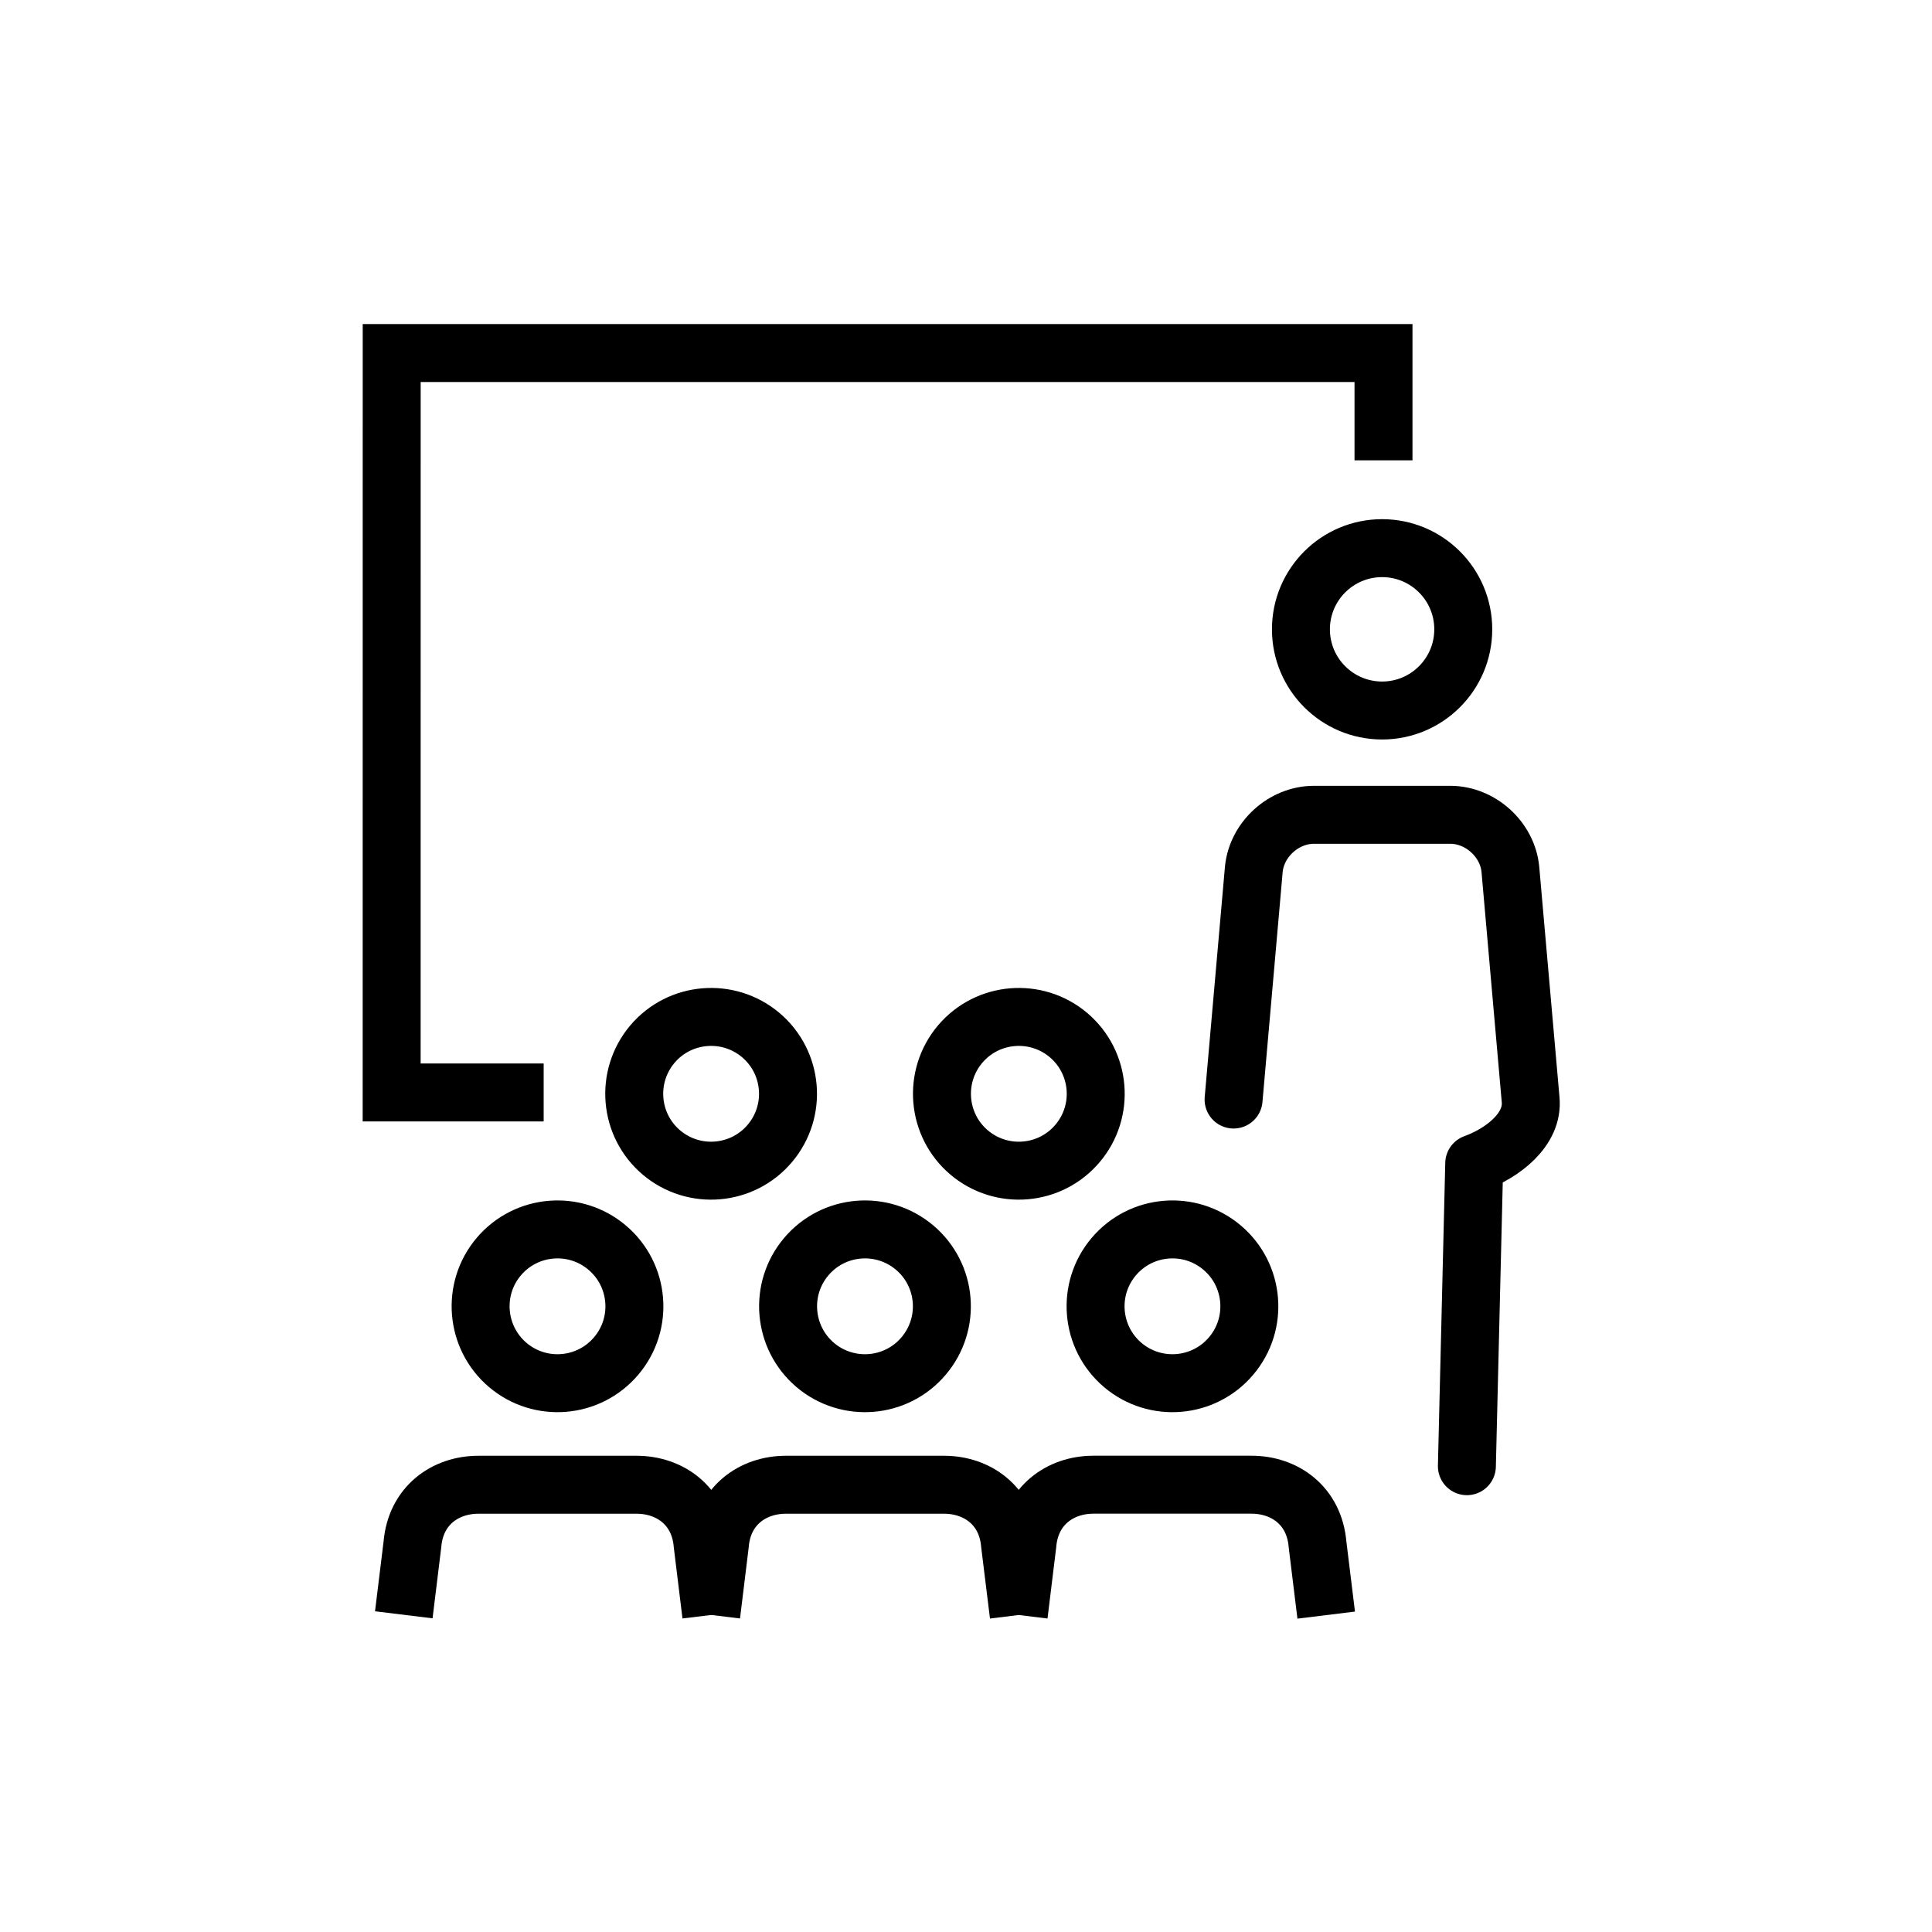 <?xml version="1.0" encoding="UTF-8"?>
<svg width="50px" height="50px" viewBox="0 0 50 50" version="1.1" xmlns="http://www.w3.org/2000/svg" xmlns:xlink="http://www.w3.org/1999/xlink">
    <!-- Generator: Sketch 61.2 (89653) - https://sketch.com -->
    <title>icon-</title>
    <desc>Created with Sketch.</desc>
    <g id="icon-" stroke="none" stroke-width="1" fill="none" fill-rule="evenodd">
        <g id="formacao" transform="translate(10, 9)" stroke="#000000" stroke-width="1.5">
            <polyline id="Stroke-1" points="4.07 19.272 0.136 19.272 0.137 0.136 25.805 0.136 25.805 2.914"></polyline>
            <path d="M14.848,18.022 C14.139,18.862 14.244,20.118 15.082,20.827 C15.922,21.536 17.177,21.431 17.886,20.593 C18.597,19.753 18.491,18.498 17.653,17.788 C16.814,17.08 15.558,17.183 14.848,18.022 Z" id="Stroke-3" stroke-linecap="round" stroke-linejoin="round"></path>
            <path d="M6.884,18.022 C6.175,18.862 6.28,20.118 7.118,20.827 C7.958,21.536 9.213,21.431 9.922,20.593 C10.633,19.753 10.528,18.498 9.689,17.788 C8.85,17.08 7.594,17.183 6.884,18.022 Z" id="Stroke-5" stroke-linecap="round" stroke-linejoin="round"></path>
            <path d="M8.407,32.795 L8.184,30.971 C8.1,29.961 7.328,29.425 6.474,29.425 L2.382,29.425 C1.528,29.425 0.757,29.961 0.673,30.971 L0.45,32.791" id="Stroke-7" stroke-linejoin="round"></path>
            <path d="M2.908,23.522 C2.199,24.361 2.305,25.617 3.143,26.327 C3.982,27.036 5.238,26.931 5.947,26.092 C6.658,25.253 6.552,23.997 5.713,23.288 C4.875,22.579 3.619,22.682 2.908,23.522 Z" id="Stroke-9" stroke-linecap="round" stroke-linejoin="round"></path>
            <path d="M16.365,32.796 L16.14,30.971 C16.057,29.961 15.286,29.425 14.431,29.425 L10.34,29.425 C9.485,29.425 8.714,29.961 8.63,30.971 L8.407,32.795" id="Stroke-11" stroke-linejoin="round"></path>
            <path d="M10.866,23.522 C10.156,24.361 10.262,25.617 11.1,26.327 C11.94,27.036 13.196,26.931 13.904,26.092 C14.615,25.253 14.51,23.997 13.671,23.288 C12.832,22.579 11.576,22.682 10.866,23.522 Z" id="Stroke-13" stroke-linecap="round" stroke-linejoin="round"></path>
            <path d="M24.322,32.799 L24.098,30.971 C24.014,29.961 23.243,29.424 22.389,29.424 L18.297,29.424 C17.443,29.424 16.672,29.961 16.588,30.971 L16.365,32.796" id="Stroke-15" stroke-linejoin="round"></path>
            <path d="M18.824,23.522 C18.114,24.361 18.22,25.617 19.058,26.327 C19.897,27.036 21.153,26.931 21.862,26.092 C22.572,25.253 22.467,23.997 21.628,23.288 C20.789,22.579 19.534,22.682 18.824,23.522 Z" id="Stroke-17" stroke-linecap="round" stroke-linejoin="round"></path>
            <path d="M27.963,28.945 L28.153,21.109 C28.889,20.844 29.689,20.229 29.612,19.456 L29.088,13.493 C29.011,12.72 28.311,12.087 27.534,12.087 L24.003,12.087 C23.226,12.087 22.526,12.72 22.449,13.493 L21.925,19.456" id="Stroke-19" stroke-linecap="round" stroke-linejoin="round"></path>
            <path d="M27.869,7.287 C27.869,8.447 26.928,9.388 25.769,9.388 C24.609,9.388 23.668,8.447 23.668,7.287 C23.668,6.126 24.609,5.186 25.769,5.186 C26.928,5.186 27.869,6.126 27.869,7.287 Z" id="Stroke-21"></path>
        </g>
    </g>
</svg>